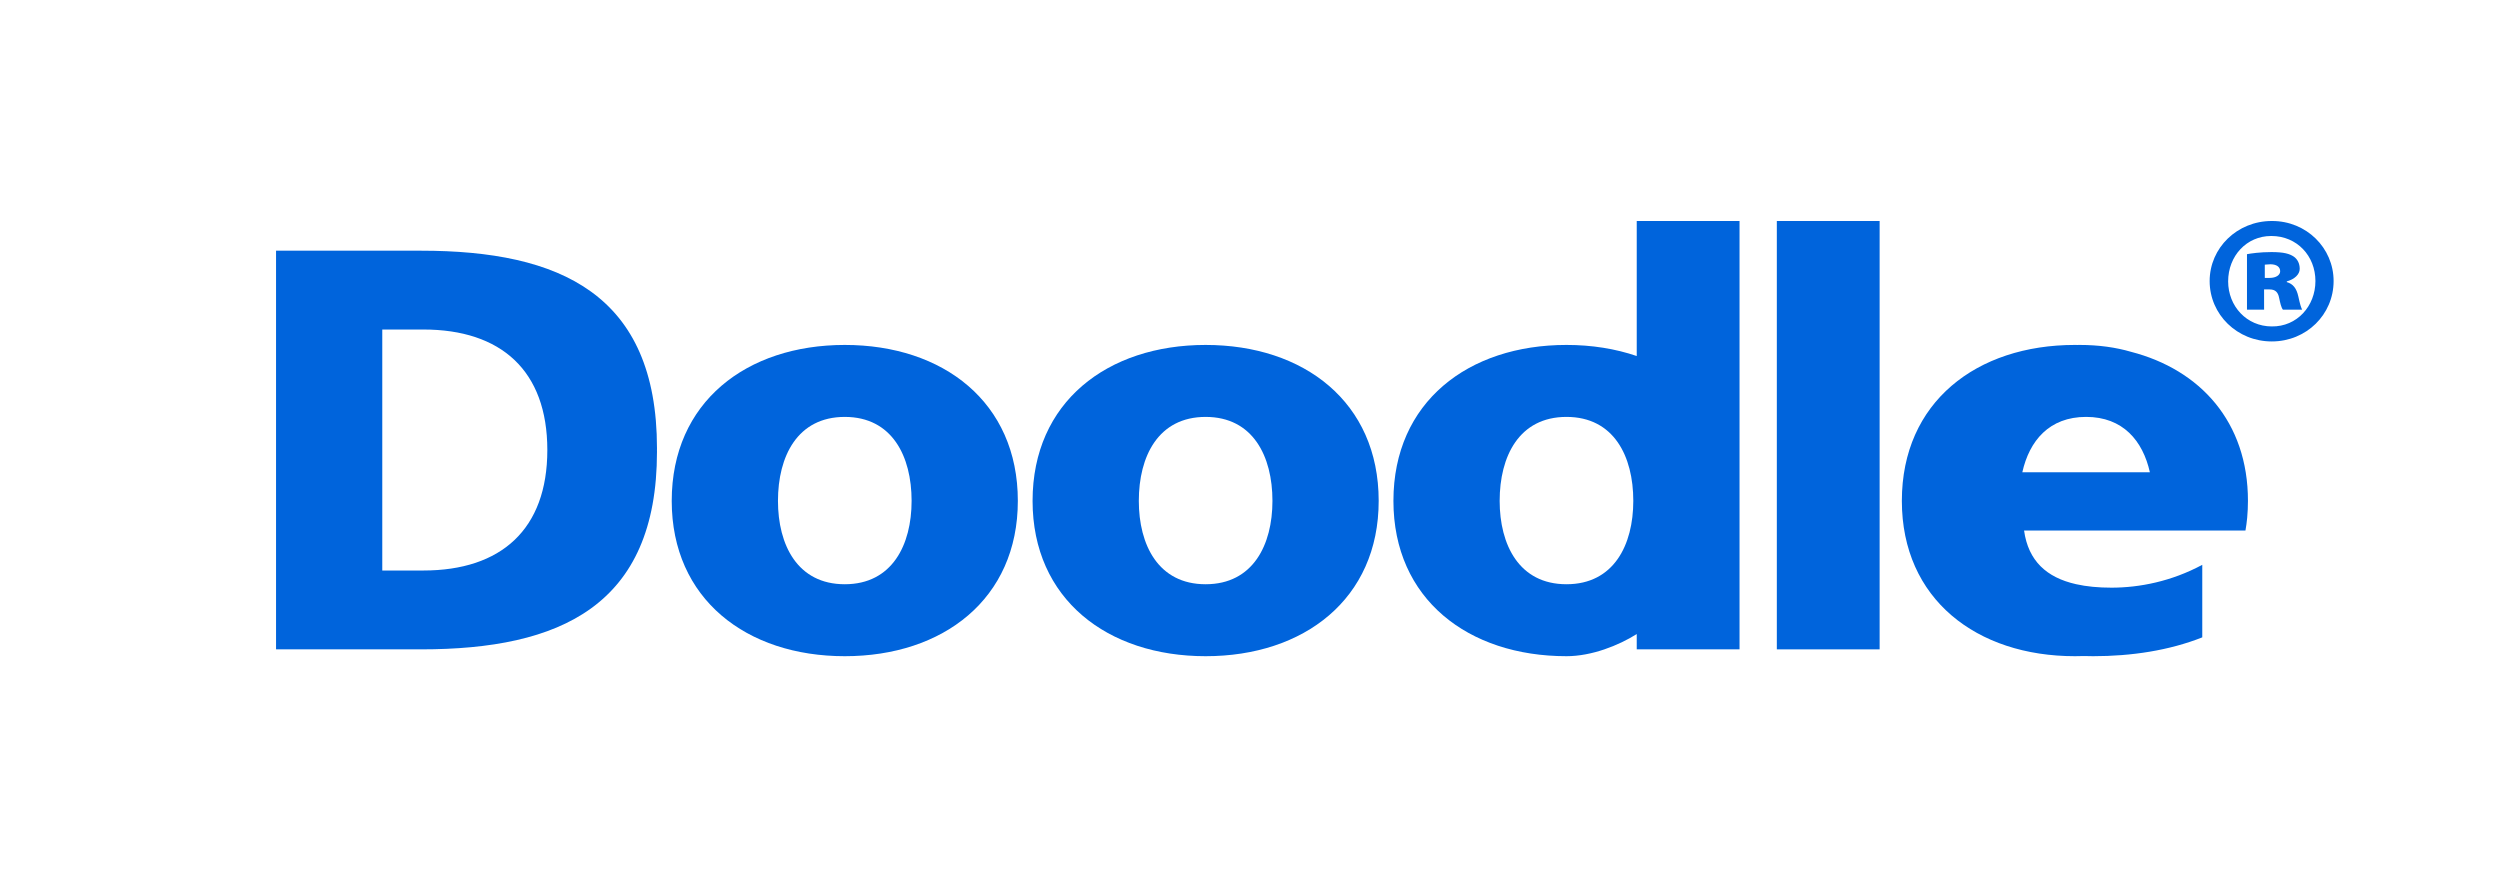 <?xml version="1.0" encoding="utf-8"?>
<!-- Generator: Adobe Illustrator 16.0.5, SVG Export Plug-In . SVG Version: 6.00 Build 0)  -->
<!DOCTYPE svg PUBLIC "-//W3C//DTD SVG 1.1//EN" "http://www.w3.org/Graphics/SVG/1.1/DTD/svg11.dtd">
<svg version="1.1" id="Layer_1" xmlns="http://www.w3.org/2000/svg" xmlns:xlink="http://www.w3.org/1999/xlink" x="0px" y="0px"
	 width="342px" height="120px" viewBox="63.888 -10 342 120" enable-background="new 63.888 -10 342 120" xml:space="preserve">
<g>
	<path fill="#0064DC" d="M155.78,58.52c0-13.52,10.235-21.333,23.673-21.333S203.128,45,203.128,58.52
		c0,13.436-10.235,21.248-23.675,21.248C166.016,79.768,155.78,71.955,155.78,58.52z M188.595,58.52
		c0-6.096-2.658-11.487-9.141-11.487c-6.484,0-9.14,5.392-9.14,11.487c0,6.015,2.656,11.404,9.14,11.404
		C185.937,69.924,188.595,64.533,188.595,58.52z"/>
	<path fill="#0064DC" d="M205.144,58.52c0-13.52,10.236-21.333,23.674-21.333c13.438,0,23.674,7.812,23.674,21.333
		c0,13.436-10.235,21.248-23.674,21.248C215.38,79.768,205.144,71.955,205.144,58.52z M237.959,58.52
		c0-6.096-2.658-11.487-9.141-11.487s-9.14,5.392-9.14,11.487c0,6.015,2.657,11.404,9.14,11.404
		C235.301,69.924,237.959,64.533,237.959,58.52z"/>
	<path fill="#0064DC" d="M153.763,51.327c0-21.096-13.284-27.032-32.27-27.032h-19.842v54.537h19.841
		c18.986,0,32.271-5.938,32.271-27.034c0-0.079-0.004-0.155-0.004-0.235C153.759,51.483,153.763,51.407,153.763,51.327z
		 M116.183,35.078h5.624c10.627,0,16.956,5.624,16.956,16.484c0,10.86-6.329,16.484-16.956,16.484h-5.624V35.078z"/>
	<path fill="#0064DC" d="M306.958,20.232h14.063v58.6h-14.063V20.232z"/>
	<path fill="#0064DC" d="M287.793,20.232v18.473c-2.914-0.997-6.154-1.518-9.611-1.518c-13.437,0-23.674,7.812-23.674,21.333
		c0,13.436,10.235,21.248,23.674,21.248c3.457,0,7.122-1.463,9.611-3.029v2.094h14.063v-58.6H287.793z M278.182,69.924
		c-6.482,0-9.141-5.391-9.141-11.404c0-6.096,2.658-11.487,9.141-11.487c6.486,0,9.141,5.392,9.141,11.487
		C287.322,64.533,284.667,69.924,278.182,69.924z"/>
	<path fill="#0064DC" d="M374.716,20.232c4.684,0,8.409,3.677,8.409,8.215c0,4.586-3.726,8.262-8.457,8.262
		c-4.728,0-8.5-3.676-8.5-8.262c0-4.538,3.772-8.215,8.5-8.215H374.716z M374.573,22.285c-3.344,0-5.875,2.723-5.875,6.208
		c0,3.392,2.531,6.163,5.97,6.163c3.44,0.046,5.97-2.771,5.97-6.21c0-3.438-2.529-6.162-6.018-6.162L374.573,22.285L374.573,22.285z
		 M373.616,32.365h-2.341v-7.594c0.53-0.098,1.769-0.288,3.345-0.288c1.722,0,2.483,0.24,3.057,0.622
		c0.478,0.333,0.812,0.905,0.812,1.672c0,0.762-0.718,1.433-1.769,1.718v0.096c0.859,0.237,1.337,0.861,1.577,1.957
		c0.235,1.1,0.381,1.529,0.524,1.817h-2.628c-0.239-0.289-0.383-0.956-0.524-1.626c-0.143-0.762-0.524-1.145-1.29-1.145h-0.766
		L373.616,32.365L373.616,32.365z M373.713,28.017h0.67c0.86,0,1.432-0.384,1.432-0.907c0-0.62-0.527-0.957-1.337-0.957
		c-0.286,0-0.576,0.052-0.766,0.052L373.713,28.017L373.713,28.017z"/>
	<path fill="#0064DC" d="M355.409,38.127c-2.071-0.605-4.41-0.94-7.051-0.94c-0.102,0-0.201,0.005-0.303,0.006
		c-0.106-0.001-0.213-0.006-0.321-0.006c-13.437,0-23.672,7.812-23.672,21.333c0,13.436,10.234,21.248,23.672,21.248
		c0.42,0,0.84-0.008,1.254-0.022c0.413,0.015,0.829,0.022,1.249,0.022c5.234,0,10.391-0.78,14.922-2.577v-3.505v-6.418
		c-4.217,2.267-8.595,3.125-12.422,3.125c-1.799,0-3.416-0.154-4.847-0.477c-4.031-0.909-6.533-3.186-7.108-7.338h15.637h12.491
		h2.158c0.1-0.575,0.181-1.16,0.236-1.76c0.068-0.748,0.104-1.515,0.104-2.299C371.408,47.725,364.881,40.573,355.409,38.127z
		 M340.542,54.604c0.966-4.312,3.686-7.572,8.724-7.572s7.759,3.262,8.725,7.572H340.542z"/>
</g>
</svg>
